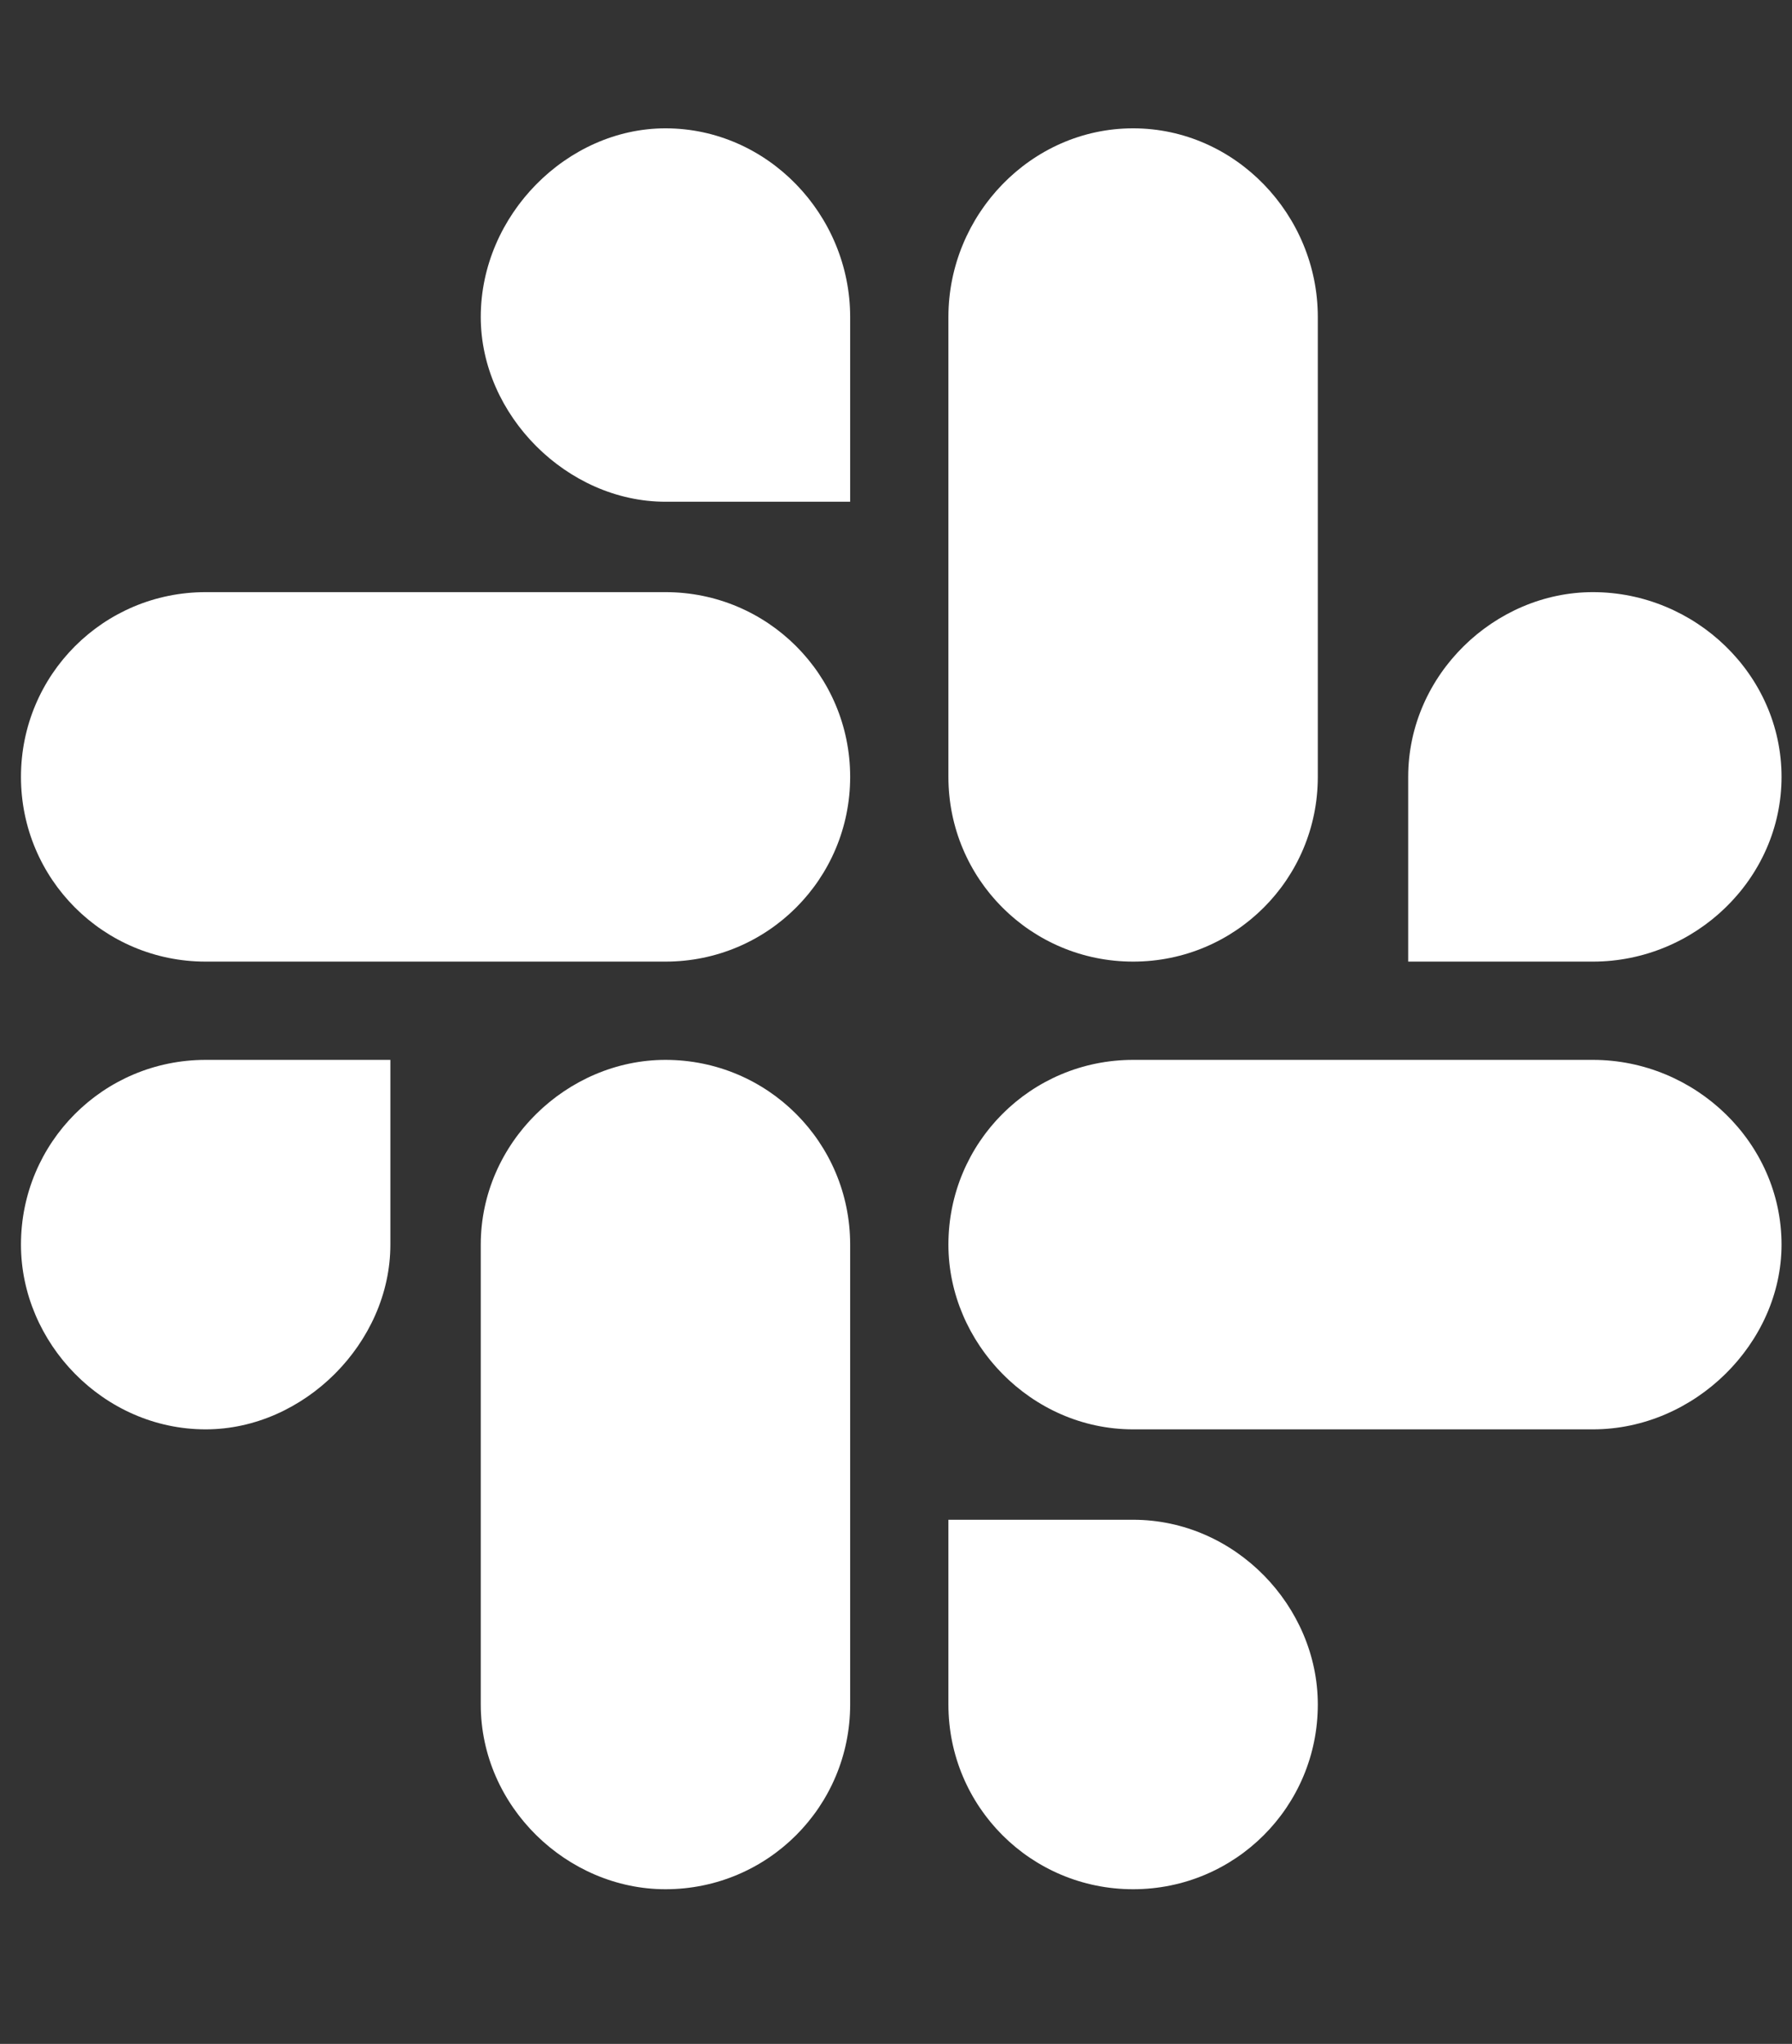 <svg width="57" height="65" viewBox="0 0 57 65" fill="none" xmlns="http://www.w3.org/2000/svg">
<rect x="0" y="0" width="57" height="65" fill="#333333" stroke="none"/>
<path d="M12.417 39.581C12.417 42.706 9.667 45.456 6.542 45.456C3.292 45.456 0.667 42.706 0.667 39.581C0.667 36.331 3.292 33.706 6.542 33.706H12.417V39.581ZM15.292 39.581C15.292 36.331 18.042 33.706 21.167 33.706C24.417 33.706 27.042 36.331 27.042 39.581V54.206C27.042 57.456 24.417 60.081 21.167 60.081C18.042 60.081 15.292 57.456 15.292 54.206V39.581ZM21.167 15.956C18.042 15.956 15.292 13.206 15.292 10.081C15.292 6.831 18.042 4.081 21.167 4.081C24.417 4.081 27.042 6.831 27.042 10.081V15.956H21.167ZM21.167 18.831C24.417 18.831 27.042 21.456 27.042 24.706C27.042 27.956 24.417 30.581 21.167 30.581H6.542C3.292 30.581 0.667 27.956 0.667 24.706C0.667 21.456 3.292 18.831 6.542 18.831H21.167ZM44.792 24.706C44.792 21.456 47.542 18.831 50.667 18.831C53.917 18.831 56.667 21.456 56.667 24.706C56.667 27.956 53.917 30.581 50.667 30.581H44.792V24.706ZM41.917 24.706C41.917 27.956 39.292 30.581 36.042 30.581C32.792 30.581 30.167 27.956 30.167 24.706V10.081C30.167 6.831 32.792 4.081 36.042 4.081C39.292 4.081 41.917 6.831 41.917 10.081V24.706ZM36.042 48.331C39.292 48.331 41.917 51.081 41.917 54.206C41.917 57.456 39.292 60.081 36.042 60.081C32.792 60.081 30.167 57.456 30.167 54.206V48.331H36.042ZM36.042 45.456C32.792 45.456 30.167 42.706 30.167 39.581C30.167 36.331 32.792 33.706 36.042 33.706H50.667C53.917 33.706 56.667 36.331 56.667 39.581C56.667 42.706 53.917 45.456 50.667 45.456H36.042Z" fill="white"/>
</svg>
